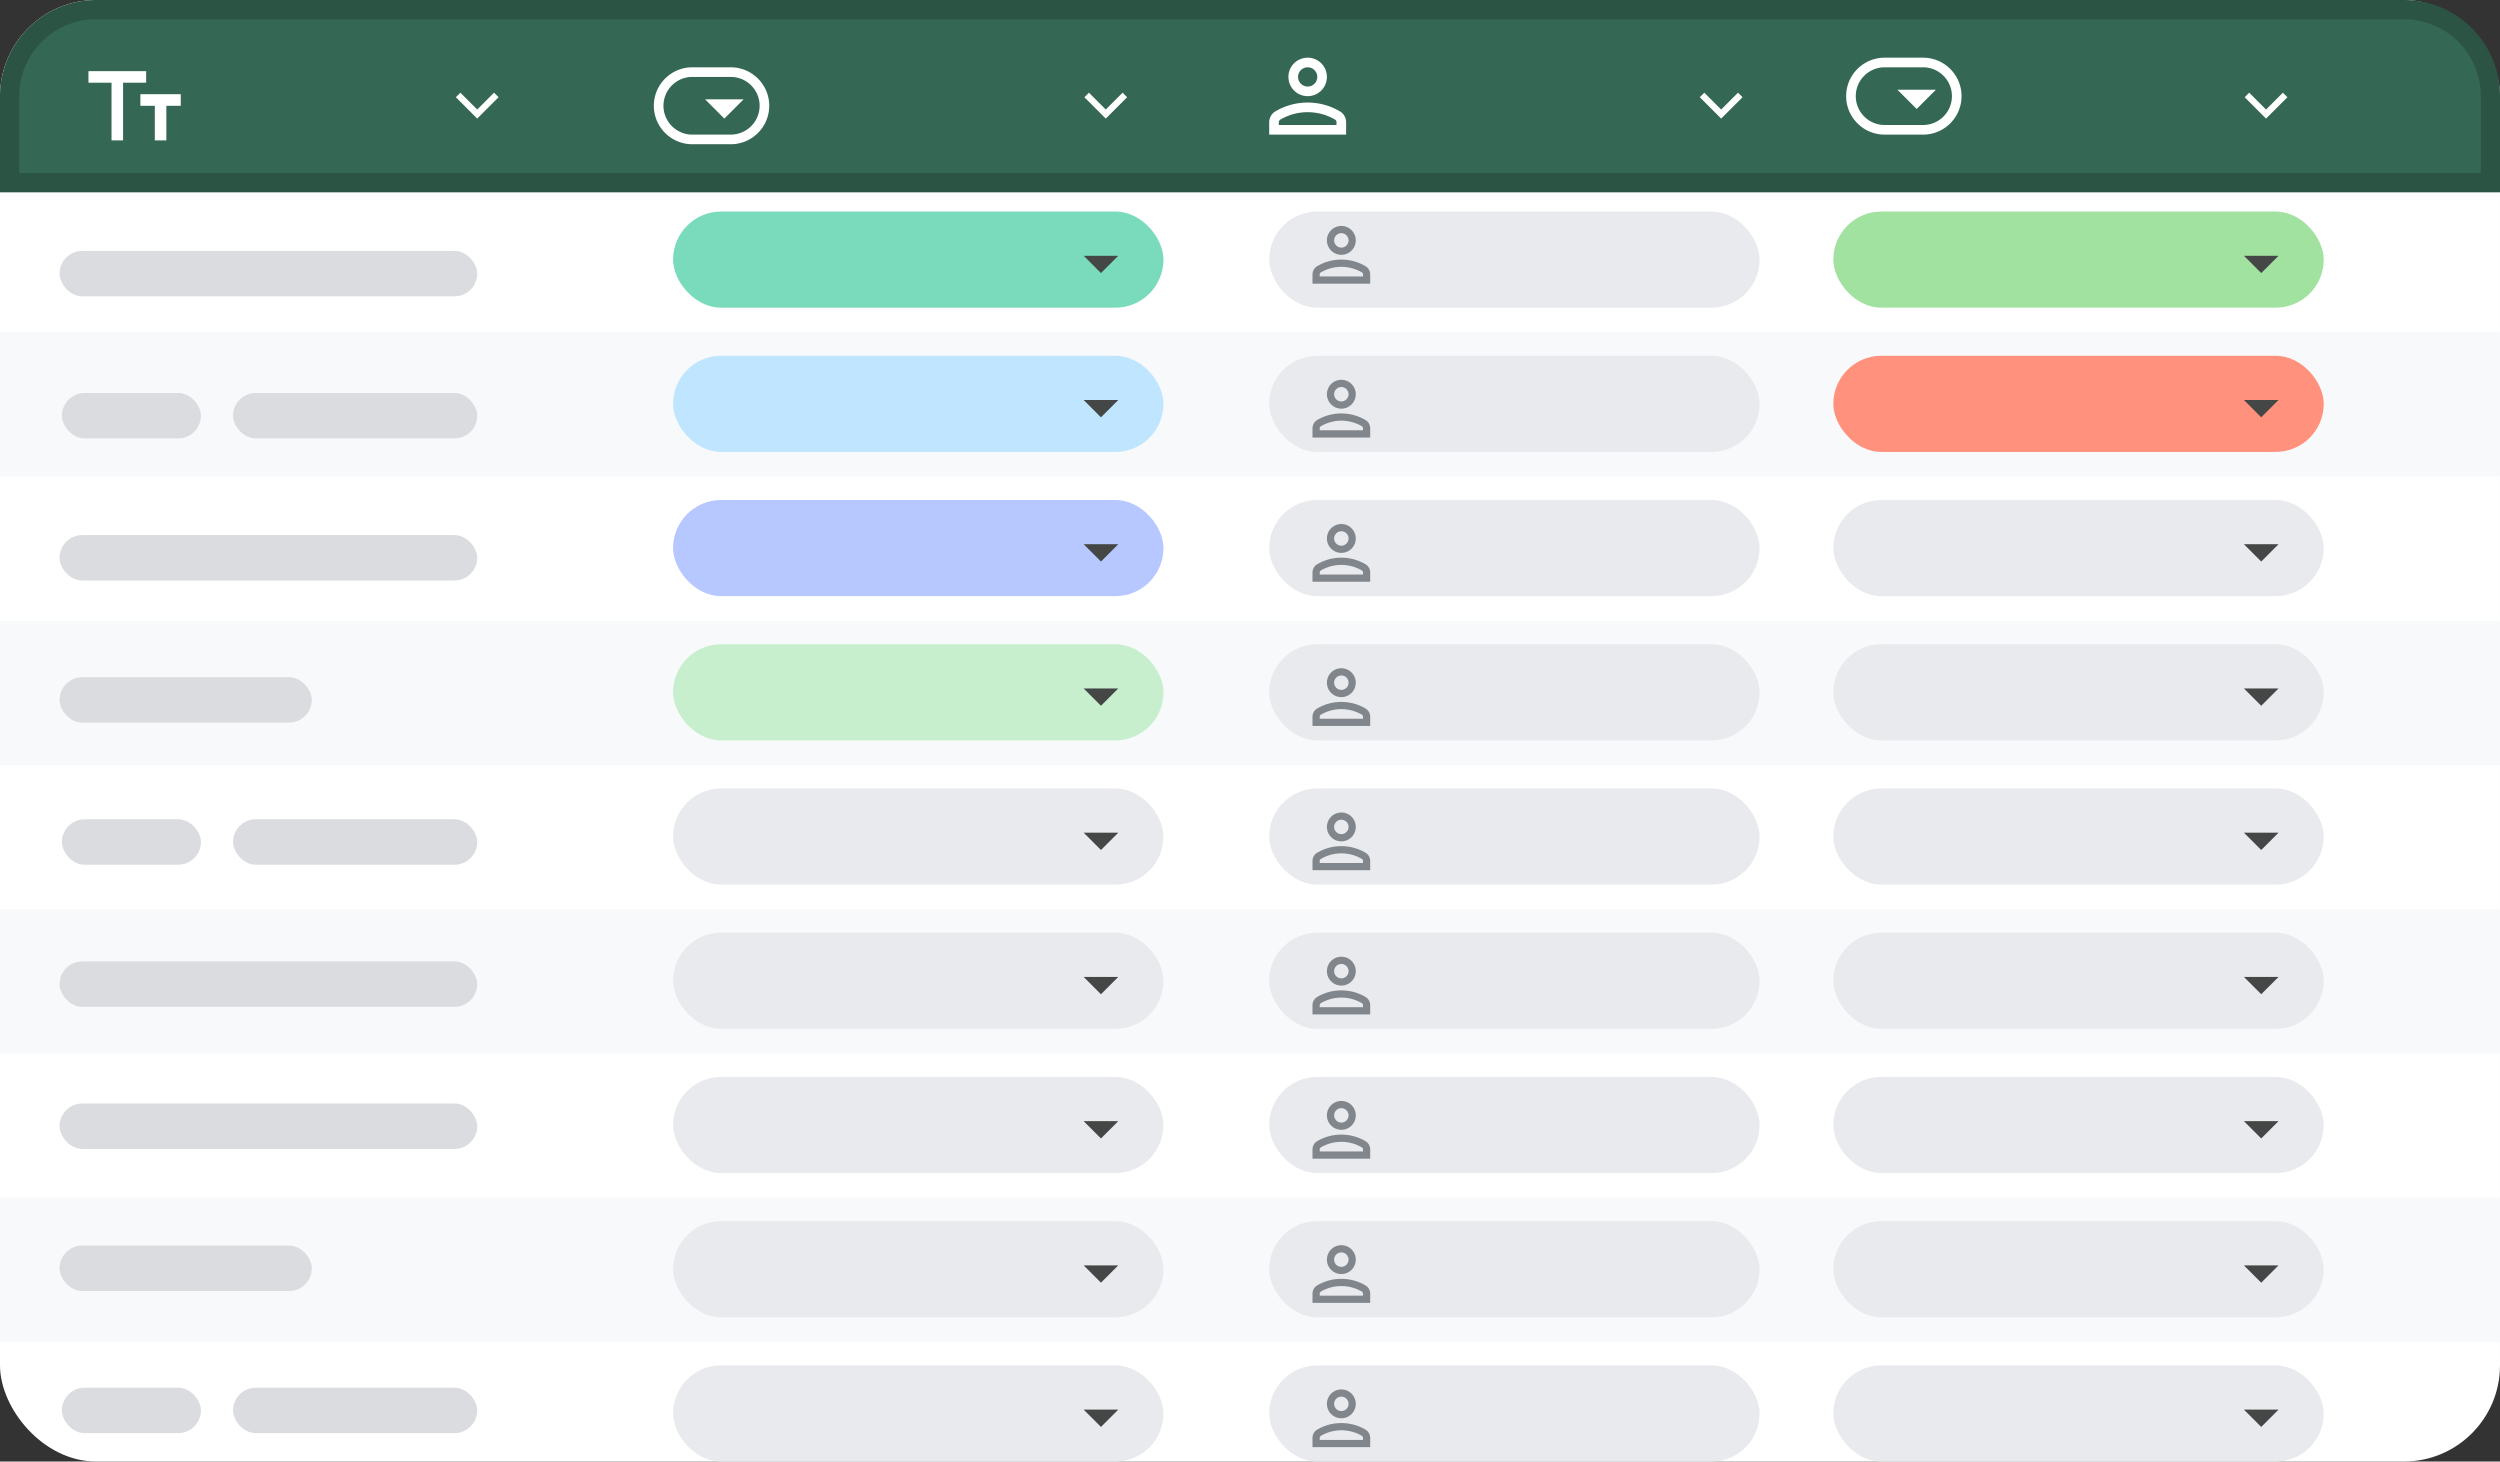 <svg xmlns="http://www.w3.org/2000/svg" width="260" height="152" fill="none"><rect width="100%" height="100%" fill="#333333" stroke="none"/><rect width="260" height="152" fill="#fff" rx="10"/><path fill="#356854" stroke="#2B5444" stroke-width="2" d="M10 1h240a9 9 0 0 1 9 9v9H1v-9a9 9 0 0 1 9-9Z"/><path fill="#F8F9FA" d="M-.006 34.562H260v15H-.006zM-.006 64.561H260v15H-.006zM-.006 94.561H260v15H-.006zM-.006 124.562H260v15H-.006z"/><path fill="#fff" d="M9.2 7.4h6v1.2h-2.4v6h-1.2v-6H9.2z"/><path fill="#fff" d="M14.6 11V9.8h4.2V11h-1.5v3.6h-1.2V11z"/><path fill="#fff" fill-rule="evenodd" d="M72 7h4c2.207 0 4 1.793 4 4s-1.793 4-4 4h-4c-2.207 0-4-1.793-4-4s1.793-4 4-4m0 7h4c1.653 0 3-1.347 3-3s-1.347-3-3-3h-4c-1.653 0-3 1.347-3 3s1.347 3 3 3m5.333-3.667-2 2-2-2zM137.997 8c0 1.107-.893 2-2 2s-2-.893-2-2 .893-2 2-2 2 .893 2 2m-1 0a.999.999 0 1 0-2 0 .999.999 0 1 0 2 0m-1 2.667a6.56 6.56 0 0 1 3.353.913c.407.233.647.68.647 1.147V14h-8v-1.273c0-.467.24-.914.647-1.147a6.56 6.56 0 0 1 3.353-.913m-3 2.06V13h6v-.28c0-.113-.053-.227-.147-.28a5.66 5.66 0 0 0-2.853-.773c-1 0-1.987.266-2.853.78a.33.33 0 0 0-.147.28M196 6h4c2.207 0 4 1.793 4 4s-1.793 4-4 4h-4c-2.207 0-4-1.793-4-4s1.793-4 4-4m0 7h4c1.653 0 3-1.347 3-3s-1.347-3-3-3h-4c-1.653 0-3 1.347-3 3s1.347 3 3 3m5.333-3.667-2 2-2-2z" clip-rule="evenodd"/><path fill="#fff" d="m51.38 9.64-1.75 1.751-1.752-1.751-.47.471 2.221 2.222 2.223-2.222zM116.751 9.64 115 11.391l-1.752-1.751-.471.471L115 12.333l2.222-2.222zM180.751 9.64 179 11.391l-1.752-1.751-.471.471L179 12.333l2.222-2.222zM237.418 9.64l-1.751 1.751-1.752-1.751-.471.471 2.223 2.222 2.222-2.222z"/><rect width="51" height="10" x="131.997" y="22" fill="#E8EAED" rx="5"/><rect width="51" height="10" x="131.997" y="37" fill="#E8EAED" rx="5"/><rect width="51" height="10" x="131.997" y="52" fill="#E8EAED" rx="5"/><rect width="51" height="10" x="131.997" y="67" fill="#E8EAED" rx="5"/><rect width="51" height="10" x="131.997" y="82" fill="#E8EAED" rx="5"/><rect width="51" height="10" x="131.997" y="97" fill="#E8EAED" rx="5"/><rect width="51" height="10" x="131.997" y="112" fill="#E8EAED" rx="5"/><rect width="51" height="10" x="131.997" y="127" fill="#E8EAED" rx="5"/><rect width="51" height="10" x="131.997" y="142" fill="#E8EAED" rx="5"/><path fill="#80868B" fill-rule="evenodd" d="M141 41c0 .83-.67 1.5-1.5 1.5s-1.5-.67-1.5-1.5.67-1.5 1.5-1.5 1.5.67 1.5 1.5m-.75 0a.749.749 0 1 0-1.5 0 .749.749 0 1 0 1.5 0m-.75 2c.92 0 1.78.25 2.515.685a.99.99 0 0 1 .485.86v.955h-6v-.955c0-.35.18-.685.485-.86A4.9 4.9 0 0 1 139.5 43m-2.25 1.545v.205h4.5v-.21c0-.085-.04-.17-.11-.21-.65-.38-1.39-.58-2.14-.58s-1.49.2-2.14.585a.25.25 0 0 0-.11.21M141 56c0 .83-.67 1.5-1.5 1.5s-1.5-.67-1.5-1.5.67-1.5 1.5-1.5 1.5.67 1.5 1.5m-.75 0a.749.749 0 1 0-1.5 0 .749.749 0 1 0 1.5 0m-.75 2c.92 0 1.78.25 2.515.685a.99.99 0 0 1 .485.86v.955h-6v-.955c0-.35.18-.685.485-.86A4.9 4.9 0 0 1 139.5 58m-2.25 1.545v.205h4.5v-.21c0-.085-.04-.17-.11-.21-.65-.38-1.39-.58-2.14-.58s-1.49.2-2.14.585a.25.25 0 0 0-.11.21M141 71c0 .83-.67 1.5-1.5 1.5s-1.5-.67-1.5-1.5.67-1.5 1.5-1.5 1.5.67 1.5 1.5m-.75 0a.749.749 0 1 0-1.5 0 .749.749 0 1 0 1.5 0m-.75 2c.92 0 1.78.25 2.515.685a.99.99 0 0 1 .485.86v.955h-6v-.955c0-.35.18-.685.485-.86A4.9 4.9 0 0 1 139.5 73m-2.25 1.545v.205h4.5v-.21c0-.085-.04-.17-.11-.21-.65-.38-1.39-.58-2.14-.58s-1.49.2-2.14.585a.25.25 0 0 0-.11.21M141 86c0 .83-.67 1.5-1.5 1.5s-1.5-.67-1.5-1.5.67-1.5 1.5-1.5 1.5.67 1.5 1.5m-.75 0a.749.749 0 1 0-1.5 0 .749.749 0 1 0 1.5 0m-.75 2c.92 0 1.78.25 2.515.685a.99.99 0 0 1 .485.86v.955h-6v-.955c0-.35.18-.685.485-.86A4.9 4.9 0 0 1 139.5 88m-2.25 1.545v.205h4.5v-.21c0-.085-.04-.17-.11-.21-.65-.38-1.39-.58-2.14-.58s-1.49.2-2.14.585a.25.25 0 0 0-.11.21M141 101c0 .83-.67 1.5-1.5 1.5s-1.5-.67-1.5-1.5.67-1.5 1.5-1.5 1.5.67 1.5 1.5m-.75 0a.749.749 0 1 0-1.5 0 .749.749 0 1 0 1.5 0m-.75 2c.92 0 1.78.25 2.515.685a.99.99 0 0 1 .485.86v.955h-6v-.955c0-.35.18-.685.485-.86A4.9 4.9 0 0 1 139.5 103m-2.25 1.545v.205h4.5v-.21c0-.085-.04-.17-.11-.21-.65-.38-1.39-.58-2.14-.58s-1.49.2-2.14.585a.25.25 0 0 0-.11.21M141 116c0 .83-.67 1.5-1.5 1.5s-1.5-.67-1.5-1.5.67-1.5 1.5-1.5 1.5.67 1.5 1.5m-.75 0a.749.749 0 1 0-1.5 0 .749.749 0 1 0 1.5 0m-.75 2c.92 0 1.78.25 2.515.685a.99.99 0 0 1 .485.86v.955h-6v-.955c0-.35.18-.685.485-.86A4.9 4.9 0 0 1 139.5 118m-2.25 1.545v.205h4.5v-.21c0-.085-.04-.17-.11-.21-.65-.38-1.39-.58-2.14-.58s-1.49.2-2.14.585a.25.25 0 0 0-.11.21M141 131c0 .83-.67 1.5-1.5 1.5s-1.5-.67-1.5-1.5.67-1.5 1.5-1.5 1.5.67 1.5 1.5m-.75 0a.749.749 0 1 0-1.5 0 .749.749 0 1 0 1.5 0m-.75 2c.92 0 1.78.25 2.515.685a.99.99 0 0 1 .485.86v.955h-6v-.955c0-.35.18-.685.485-.86A4.9 4.9 0 0 1 139.5 133m-2.25 1.545v.205h4.5v-.21c0-.085-.04-.17-.11-.21-.65-.38-1.39-.58-2.14-.58s-1.49.2-2.14.585a.25.25 0 0 0-.11.21M141 146c0 .83-.67 1.5-1.5 1.5s-1.5-.67-1.5-1.5.67-1.5 1.5-1.5 1.5.67 1.5 1.5m-.75 0a.749.749 0 1 0-1.5 0 .749.749 0 1 0 1.5 0m-.75 2c.92 0 1.78.25 2.515.685a.99.99 0 0 1 .485.86v.955h-6v-.955c0-.35.18-.685.485-.86A4.9 4.9 0 0 1 139.5 148m-2.25 1.545v.205h4.5v-.21c0-.085-.04-.17-.11-.21-.65-.38-1.39-.58-2.14-.58s-1.49.2-2.14.585a.25.25 0 0 0-.11.21" clip-rule="evenodd"/><rect width="51" height="10" x="70" y="22" fill="#79DBBC" rx="5"/><rect width="51" height="10" x="70" y="37" fill="#BFE5FF" rx="5"/><rect width="51" height="10" x="70" y="52" fill="#B7C7FF" rx="5"/><rect width="51" height="10" x="70" y="67" fill="#C8EFCD" rx="5"/><rect width="51" height="10" x="70" y="82" fill="#E8EAED" rx="5"/><rect width="51" height="10" x="70" y="97" fill="#E8EAED" rx="5"/><rect width="51" height="10" x="70" y="112" fill="#E8EAED" rx="5"/><rect width="51" height="10" x="70" y="127" fill="#E8EAED" rx="5"/><rect width="51" height="10" x="70" y="142" fill="#E8EAED" rx="5"/><path fill="#444746" d="M112.7 41.6h3.6l-1.8 1.8zM112.7 56.6h3.6l-1.8 1.8zM112.7 71.6h3.6l-1.8 1.8zM112.7 86.6h3.6l-1.8 1.8zM112.7 101.6h3.6l-1.8 1.8zM112.7 116.6h3.6l-1.8 1.8zM112.7 131.6h3.6l-1.8 1.8zM112.7 146.6h3.6l-1.8 1.8z"/><rect width="51" height="10" x="190.667" y="22" fill="#A1E2A0" rx="5"/><rect width="51" height="10" x="190.667" y="37" fill="#FF917D" rx="5"/><rect width="51" height="10" x="190.667" y="52" fill="#E8EAED" rx="5"/><rect width="51" height="10" x="190.667" y="67" fill="#E8EAED" rx="5"/><rect width="51" height="10" x="190.667" y="82" fill="#E8EAED" rx="5"/><rect width="51" height="10" x="190.667" y="97" fill="#E8EAED" rx="5"/><rect width="51" height="10" x="190.667" y="112" fill="#E8EAED" rx="5"/><rect width="51" height="10" x="190.667" y="127" fill="#E8EAED" rx="5"/><rect width="51" height="10" x="190.667" y="142" fill="#E8EAED" rx="5"/><path fill="#444746" d="M233.367 41.6h3.6l-1.8 1.8zM233.367 26.6h3.6l-1.8 1.8zM233.367 56.6h3.6l-1.8 1.8zM233.367 71.6h3.6l-1.8 1.8zM233.367 86.6h3.6l-1.8 1.8zM233.367 101.6h3.6l-1.8 1.8zM233.367 116.6h3.6l-1.8 1.8zM233.367 131.6h3.6l-1.8 1.8zM233.367 146.6h3.6l-1.8 1.8zM112.7 26.6h3.6l-1.8 1.8z"/><path fill="#80868B" fill-rule="evenodd" d="M141 25c0 .83-.67 1.5-1.5 1.5s-1.5-.67-1.5-1.5.67-1.5 1.5-1.5 1.5.67 1.5 1.5m-.75 0a.749.749 0 1 0-1.5 0 .749.749 0 1 0 1.5 0m-.75 2c.92 0 1.78.25 2.515.685a.99.99 0 0 1 .485.86v.955h-6v-.955c0-.35.18-.685.485-.86A4.9 4.9 0 0 1 139.5 27m-2.25 1.545v.205h4.5v-.21c0-.085-.04-.17-.11-.21-.65-.38-1.39-.58-2.14-.58s-1.49.2-2.14.585a.25.25 0 0 0-.11.21" clip-rule="evenodd"/><rect width="43.435" height="4.724" x="6.195" y="26.093" fill="#DADCE0" rx="2.362"/><rect width="43.435" height="4.724" x="6.195" y="55.65" fill="#DADCE0" rx="2.362"/><rect width="43.435" height="4.724" x="6.195" y="99.985" fill="#DADCE0" rx="2.362"/><rect width="43.435" height="4.724" x="6.195" y="114.763" fill="#DADCE0" rx="2.362"/><rect width="26.231" height="4.724" x="6.195" y="70.428" fill="#DADCE0" rx="2.362"/><rect width="26.231" height="4.724" x="6.195" y="129.542" fill="#DADCE0" rx="2.362"/><rect width="25.393" height="4.724" x="24.237" y="40.871" fill="#DADCE0" rx="2.362"/><rect width="25.393" height="4.724" x="24.237" y="85.207" fill="#DADCE0" rx="2.362"/><rect width="25.393" height="4.724" x="24.237" y="144.32" fill="#DADCE0" rx="2.362"/><rect width="14.458" height="4.724" x="6.438" y="40.871" fill="#DADCE0" rx="2.362"/><rect width="14.458" height="4.724" x="6.438" y="85.207" fill="#DADCE0" rx="2.362"/><rect width="14.458" height="4.724" x="6.438" y="144.32" fill="#DADCE0" rx="2.362"/></svg>
